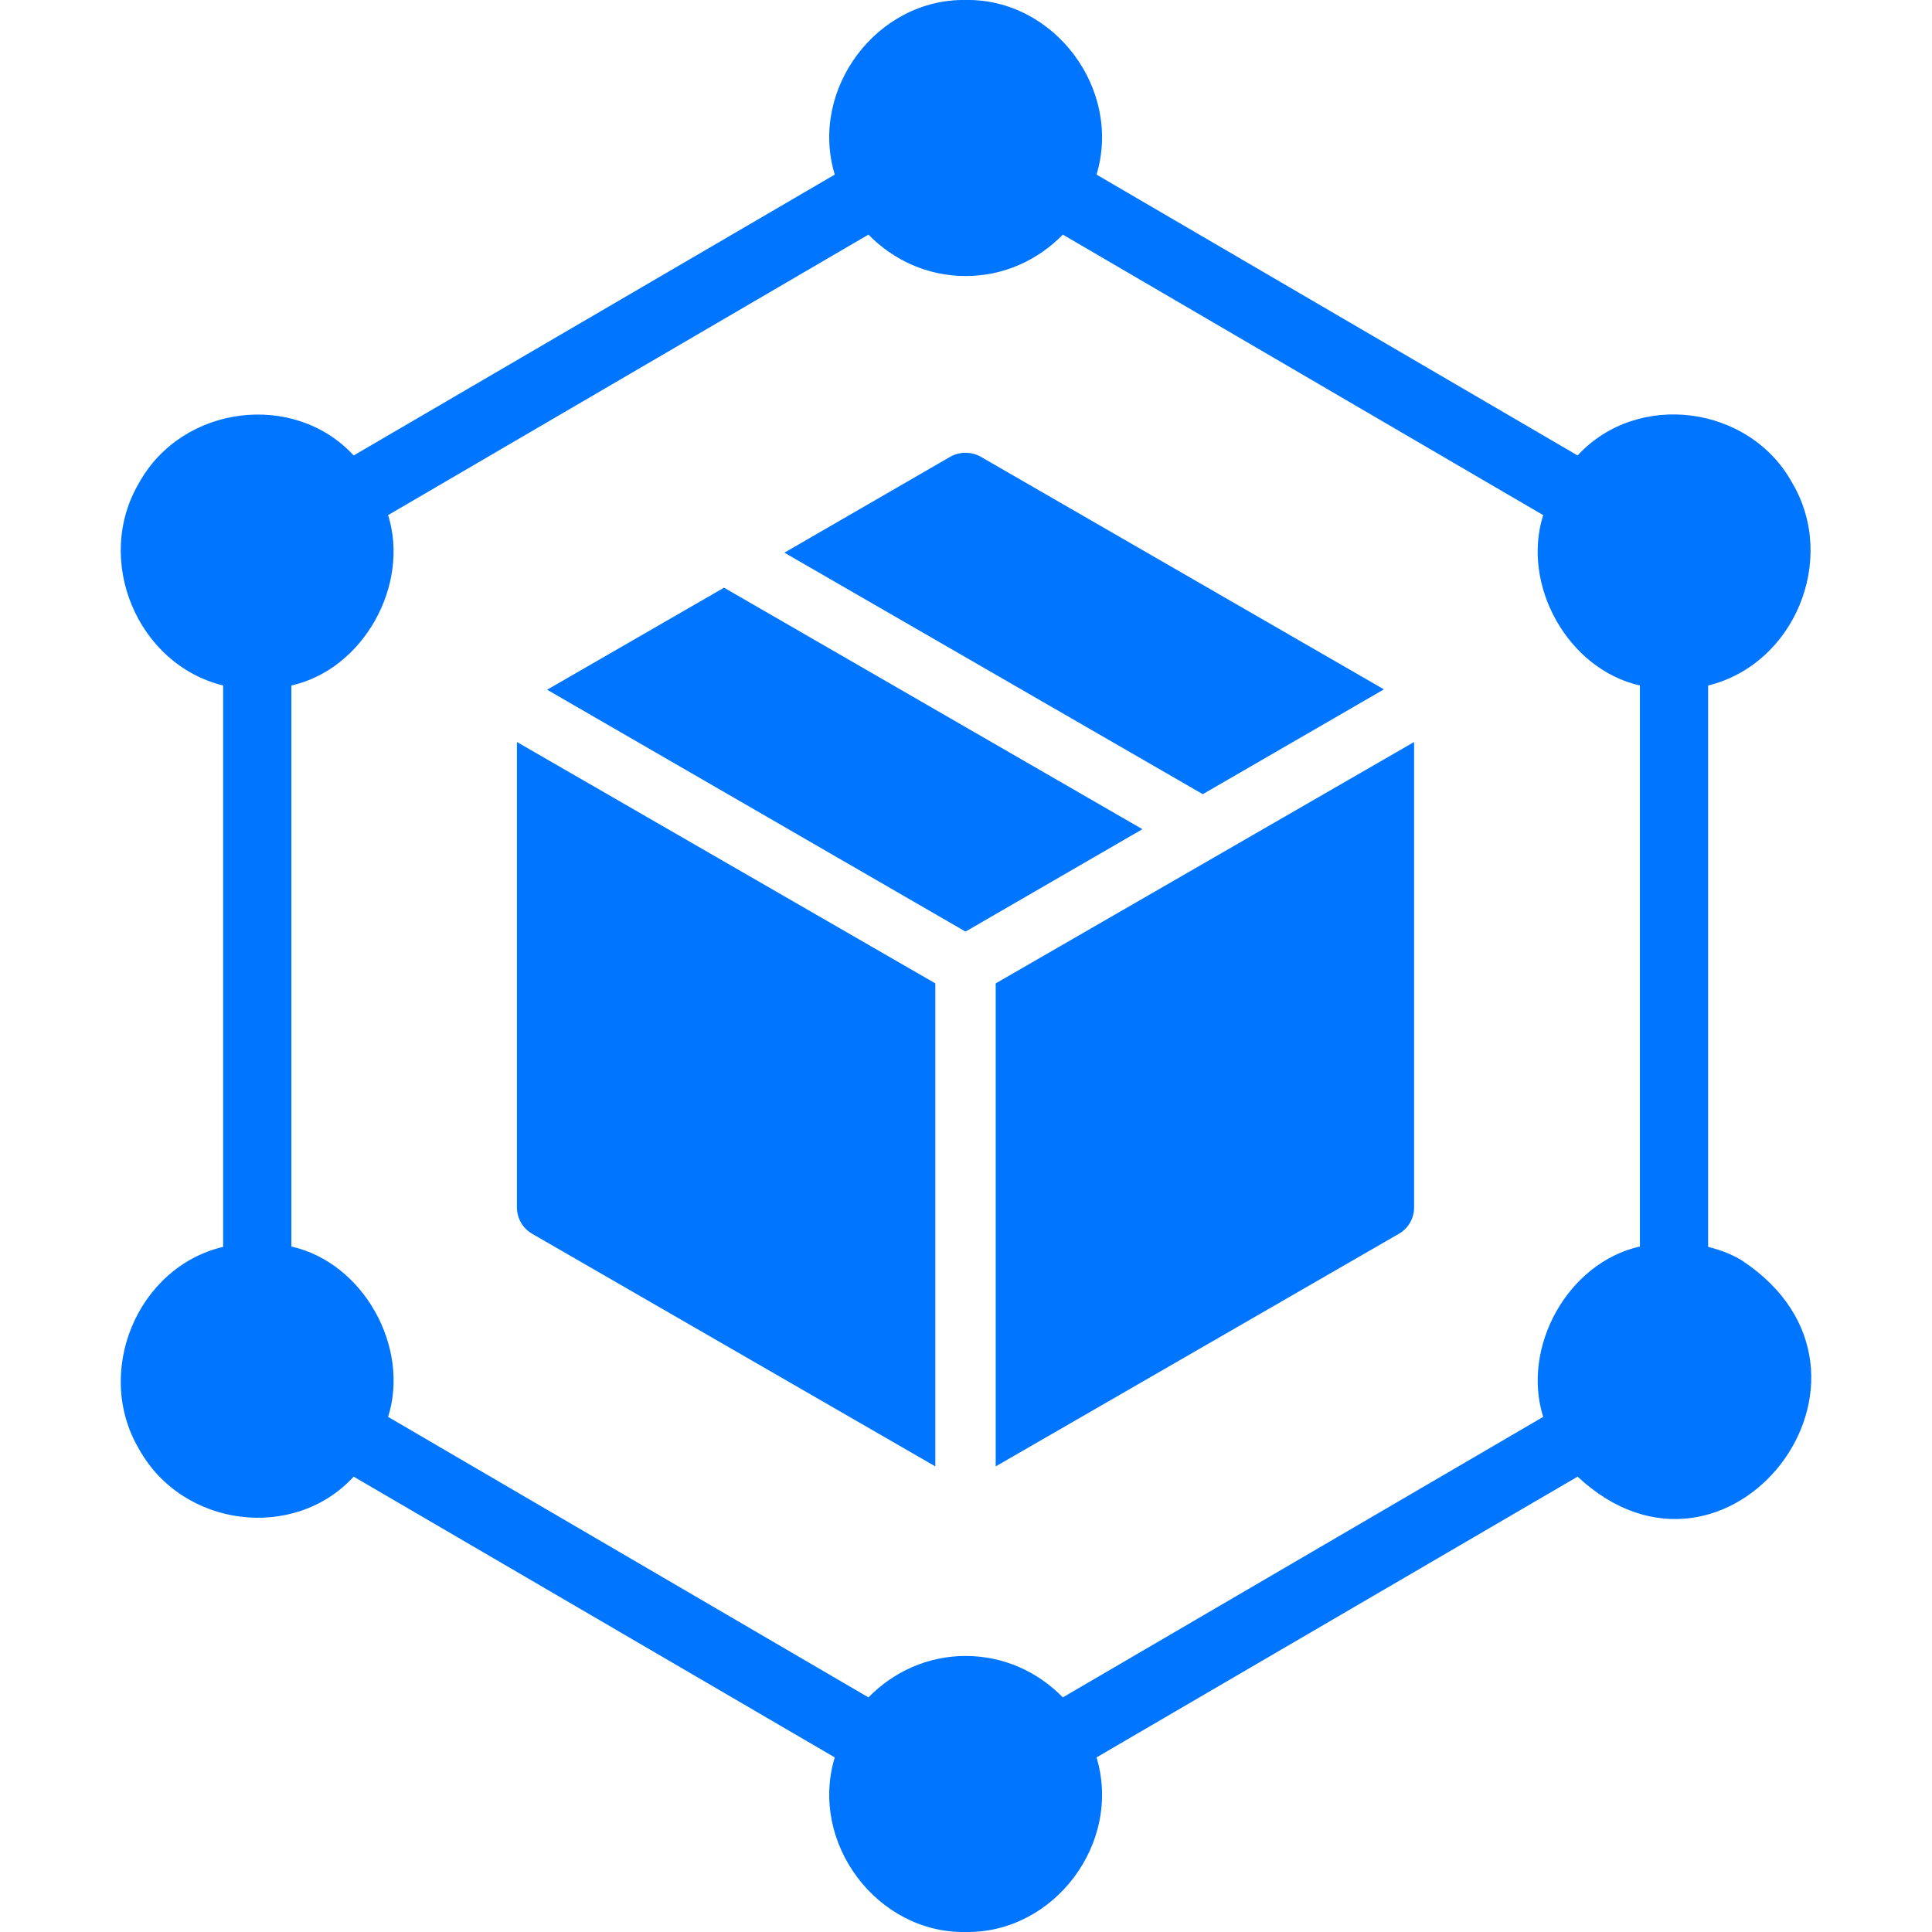 <svg width="16" height="16" viewBox="0 0 16 16" fill="none" xmlns="http://www.w3.org/2000/svg">
<path d="M4.281 9.999C4.281 10.089 4.329 10.172 4.406 10.217L7.746 12.144V8.144L4.281 6.145V9.999Z" fill="#0075FF"/>
<path d="M5.996 4.867L4.531 5.712L7.996 7.715L9.461 6.867L5.996 4.867Z" fill="#0075FF"/>
<path d="M11.461 5.709L8.121 3.782C8.044 3.739 7.949 3.739 7.871 3.782L6.496 4.577L9.961 6.577L11.461 5.709Z" fill="#0075FF"/>
<path d="M8.246 12.144L11.586 10.217C11.664 10.172 11.711 10.089 11.711 9.999V6.145L8.246 8.144V12.144Z" fill="#0075FF"/>
<path d="M14.428 10.44C14.341 10.386 14.245 10.351 14.146 10.326V5.677C14.857 5.503 15.22 4.638 14.843 4C14.491 3.357 13.564 3.231 13.065 3.772C13.065 3.772 9.081 1.446 9.081 1.446C9.295 0.737 8.729 -0.013 7.997 0C7.265 -0.012 6.699 0.736 6.913 1.446C6.913 1.446 2.929 3.772 2.929 3.772C2.437 3.237 1.509 3.352 1.151 4C0.775 4.638 1.136 5.502 1.848 5.677C1.848 5.677 1.848 10.326 1.848 10.326C1.136 10.494 0.775 11.364 1.151 12C1.511 12.65 2.435 12.767 2.929 12.229C2.929 12.229 6.913 14.554 6.913 14.554C6.699 15.263 7.265 16.013 7.997 16C8.729 16.012 9.295 15.264 9.081 14.554C9.081 14.554 13.065 12.229 13.065 12.229C14.305 13.387 15.858 11.39 14.428 10.44ZM13.581 10.323C12.983 10.457 12.598 11.156 12.78 11.734C12.78 11.734 8.802 14.057 8.802 14.057C8.596 13.846 8.313 13.714 7.997 13.714C7.681 13.714 7.399 13.846 7.192 14.057L3.214 11.734C3.397 11.155 3.01 10.458 2.413 10.323C2.413 10.323 2.413 5.677 2.413 5.677C3.011 5.543 3.396 4.844 3.214 4.266C3.214 4.266 7.192 1.943 7.192 1.943C7.399 2.154 7.681 2.286 7.997 2.286C8.313 2.286 8.596 2.154 8.802 1.943L12.78 4.266C12.597 4.845 12.984 5.542 13.581 5.677C13.581 5.677 13.581 10.323 13.581 10.323Z" fill="#0075FF"/>
</svg>
